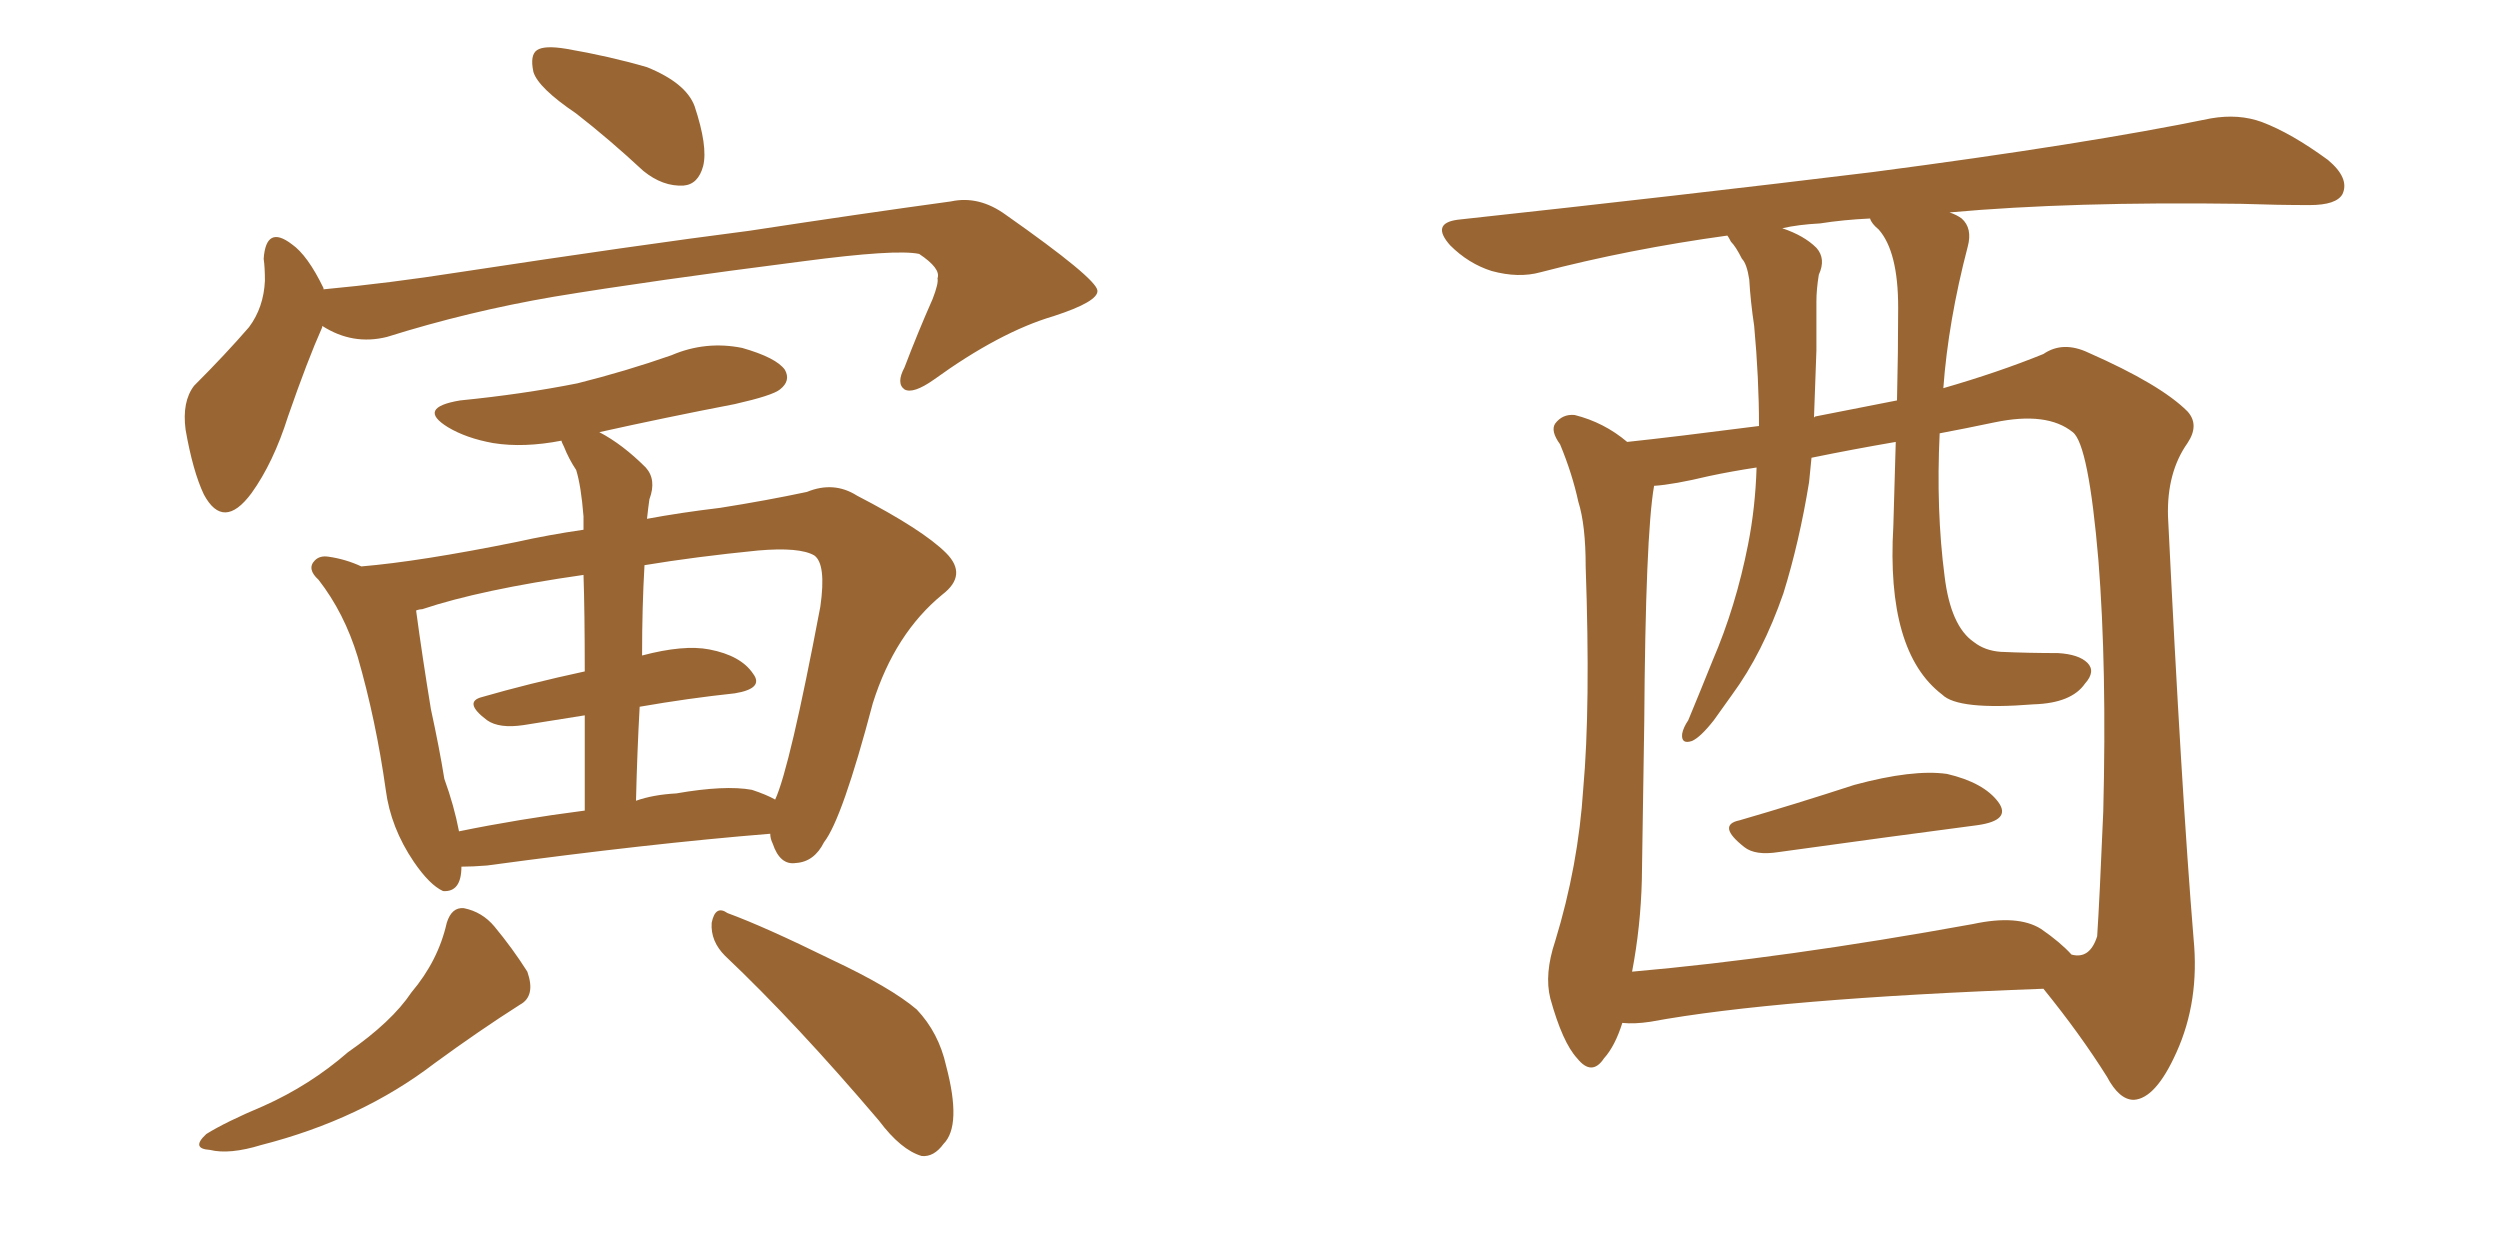 <svg xmlns="http://www.w3.org/2000/svg" xmlns:xlink="http://www.w3.org/1999/xlink" width="300" height="150"><path fill="#996633" padding="10" d="M69.14 13.62L69.14 13.62Q64.60 10.55 64.01 8.64L64.01 8.64Q63.57 6.59 64.45 6.01L64.45 6.01Q65.33 5.42 67.97 5.86L67.97 5.86Q73.10 6.74 77.64 8.06L77.64 8.06Q82.32 9.96 83.35 12.74L83.35 12.74Q84.96 17.58 84.38 19.92L84.38 19.92Q83.79 22.12 82.03 22.27L82.03 22.27Q79.54 22.41 77.20 20.51L77.20 20.51Q73.10 16.70 69.14 13.62ZM38.67 39.11L38.67 39.11Q38.67 39.11 38.67 39.26L38.67 39.26Q36.91 43.21 34.57 49.95L34.57 49.95Q32.81 55.52 30.18 59.18L30.18 59.18Q26.81 63.72 24.46 59.33L24.46 59.33Q23.14 56.54 22.27 51.56L22.27 51.56Q21.83 48.19 23.29 46.29L23.29 46.29Q27.10 42.48 29.88 39.26L29.88 39.26Q31.64 36.91 31.79 33.69L31.79 33.69Q31.79 32.08 31.64 31.05L31.64 31.05Q31.93 26.95 35.01 29.30L35.01 29.30Q36.91 30.62 38.82 34.57L38.82 34.57Q38.82 34.57 38.82 34.72L38.82 34.72Q46.73 33.98 55.08 32.67L55.08 32.67Q76.32 29.44 89.94 27.69L89.94 27.69Q103.42 25.63 114.11 24.17L114.11 24.17Q117.48 23.44 120.70 25.78L120.70 25.78Q131.54 33.40 131.69 34.86L131.69 34.86Q131.84 36.18 126.42 37.94L126.42 37.94Q119.97 39.84 112.06 45.56L112.06 45.56Q109.57 47.31 108.54 46.73L108.54 46.73Q107.52 46.00 108.54 44.09L108.54 44.09Q110.16 39.84 111.91 35.89L111.91 35.89Q112.65 33.98 112.50 33.40L112.50 33.40Q112.94 32.23 110.30 30.47L110.30 30.47Q107.52 29.88 96.39 31.35L96.39 31.35Q78.08 33.69 66.50 35.60L66.50 35.60Q56.25 37.35 46.44 40.43L46.44 40.43Q42.33 41.46 38.67 39.11ZM77.64 62.26L77.64 62.26Q81.59 61.52 86.43 60.94L86.43 60.94Q91.99 60.06 96.83 59.03L96.83 59.03Q100.05 57.71 102.83 59.47L102.83 59.47Q110.74 63.57 113.53 66.36L113.53 66.36Q116.16 68.99 113.09 71.34L113.09 71.34Q107.37 76.03 104.74 84.38L104.74 84.38Q101.07 98.29 98.88 101.07L98.88 101.07Q97.71 103.42 95.51 103.56L95.51 103.56Q93.60 103.86 92.72 101.22L92.72 101.22Q92.43 100.63 92.43 100.05L92.43 100.05Q77.93 101.22 58.45 103.86L58.45 103.86Q56.69 104.00 55.37 104.00L55.37 104.00Q55.37 107.08 53.17 106.93L53.17 106.93Q51.56 106.20 49.66 103.42L49.66 103.42Q46.88 99.32 46.29 94.78L46.29 94.78Q45.12 86.43 42.92 78.81L42.92 78.81Q41.31 73.54 38.23 69.58L38.23 69.58Q36.77 68.26 37.79 67.24L37.79 67.24Q38.38 66.65 39.40 66.80L39.40 66.80Q41.46 67.09 43.36 67.97L43.36 67.97Q50.39 67.38 61.96 65.04L61.96 65.04Q65.92 64.16 70.02 63.57L70.02 63.57Q70.02 62.40 70.02 61.96L70.02 61.96Q69.73 58.30 69.14 56.40L69.14 56.40Q68.26 55.08 67.68 53.61L67.68 53.61Q67.38 53.03 67.38 52.88L67.38 52.88Q62.84 53.76 59.18 53.17L59.18 53.17Q55.96 52.59 53.76 51.27L53.76 51.27Q49.95 48.93 55.22 48.05L55.22 48.05Q62.70 47.31 69.29 46.00L69.29 46.00Q75.15 44.53 80.57 42.63L80.57 42.63Q84.67 40.87 89.06 41.75L89.06 41.75Q93.16 42.92 94.19 44.38L94.19 44.38Q94.92 45.70 93.60 46.73L93.60 46.73Q92.72 47.46 88.18 48.49L88.18 48.49Q79.83 50.10 71.92 51.86L71.92 51.86Q74.71 53.32 77.49 56.10L77.49 56.10Q78.81 57.57 77.93 59.91L77.93 59.91Q77.78 60.94 77.64 62.26ZM76.76 84.81L76.76 84.81Q76.46 90.23 76.32 96.09L76.32 96.09Q78.37 95.36 81.15 95.21L81.15 95.21Q87.01 94.19 90.23 94.78L90.23 94.78Q91.99 95.36 93.02 95.95L93.02 95.95Q94.78 92.14 98.44 72.80L98.44 72.80Q99.17 67.68 97.71 66.65L97.71 66.65Q95.95 65.63 90.97 66.06L90.97 66.06Q83.50 66.80 77.34 67.82L77.34 67.82Q77.05 72.80 77.05 78.66L77.05 78.66Q82.03 77.34 85.11 77.93L85.11 77.93Q88.92 78.66 90.38 80.86L90.38 80.86Q91.70 82.62 88.18 83.20L88.18 83.20Q82.62 83.79 76.76 84.81ZM70.17 80.57L70.17 80.57Q70.17 73.39 70.02 68.99L70.02 68.99Q57.71 70.75 50.68 73.10L50.68 73.10Q50.39 73.10 49.95 73.24L49.95 73.24Q49.95 73.24 49.95 73.39L49.95 73.39Q50.68 78.81 51.71 85.11L51.71 85.11Q52.73 89.79 53.32 93.46L53.32 93.46Q54.49 96.68 55.08 99.76L55.08 99.76Q62.26 98.29 70.17 97.27L70.17 97.27Q70.17 90.82 70.17 85.84L70.17 85.84Q66.50 86.43 62.84 87.01L62.84 87.01Q59.91 87.45 58.45 86.43L58.45 86.43Q55.52 84.23 57.86 83.64L57.86 83.64Q63.43 82.03 70.17 80.57ZM53.61 110.74L53.61 110.74Q54.20 108.84 55.66 108.98L55.66 108.98Q57.86 109.42 59.33 111.18L59.33 111.18Q61.52 113.82 63.28 116.60L63.28 116.60Q64.31 119.53 62.40 120.56L62.40 120.56Q57.57 123.63 52.15 127.59L52.15 127.59Q43.36 134.33 31.35 137.40L31.35 137.40Q27.54 138.57 25.20 137.99L25.20 137.99Q22.85 137.84 24.76 136.08L24.76 136.08Q27.10 134.62 31.64 132.71L31.64 132.71Q37.21 130.22 41.75 126.27L41.75 126.27Q47.02 122.61 49.37 119.09L49.37 119.09Q52.59 115.28 53.61 110.74ZM87.01 114.70L87.01 114.70L87.01 114.70Q85.25 112.94 85.40 110.74L85.40 110.74Q85.84 108.54 87.30 109.57L87.30 109.57Q91.70 111.18 99.76 115.14L99.76 115.14Q106.93 118.51 110.01 121.14L110.01 121.14Q112.65 123.93 113.53 127.88L113.53 127.88Q115.43 135.06 113.23 137.26L113.23 137.26Q112.06 138.87 110.60 138.72L110.60 138.72Q108.11 137.99 105.47 134.47L105.47 134.47Q95.51 122.75 87.01 114.70ZM208.74 98.44L208.74 98.44Q215.33 96.53 222.51 94.19L222.51 94.19Q229.54 92.29 233.64 92.87L233.64 92.87Q238.04 93.90 239.79 96.24L239.79 96.24Q241.41 98.44 237.30 99.02L237.30 99.02Q227.20 100.34 213.43 102.25L213.43 102.25Q210.64 102.69 209.33 101.66L209.33 101.66Q205.96 99.02 208.74 98.44ZM194.68 122.75L194.68 122.75Q193.80 125.54 192.48 127.00L192.48 127.00Q191.02 129.20 189.26 127.00L189.26 127.00Q187.50 125.10 186.04 119.82L186.04 119.82Q185.30 116.89 186.62 112.94L186.62 112.94Q189.40 103.86 189.99 94.63L189.99 94.63Q190.87 84.81 190.28 67.97L190.28 67.97Q190.28 62.99 189.40 60.21L189.40 60.21Q188.67 56.84 187.21 53.32L187.21 53.32Q186.04 51.71 186.62 50.83L186.62 50.83Q187.50 49.66 188.96 49.80L188.96 49.80Q192.48 50.68 195.26 53.03L195.26 53.03Q200.83 52.44 211.08 51.12L211.08 51.12Q211.08 45.41 210.50 39.11L210.50 39.11Q210.06 36.18 209.91 33.54L209.91 33.54Q209.62 31.64 209.03 31.05L209.03 31.05Q208.30 29.59 207.71 29.00L207.71 29.00Q207.42 28.42 207.28 28.27L207.28 28.27Q195.56 29.88 184.86 32.67L184.86 32.67Q182.23 33.40 179.00 32.52L179.00 32.52Q176.22 31.64 174.02 29.44L174.02 29.44Q171.68 26.81 174.90 26.37L174.90 26.37Q201.86 23.44 224.71 20.65L224.71 20.65Q250.34 17.29 265.28 14.21L265.28 14.21Q268.65 13.62 271.44 14.65L271.44 14.65Q274.95 15.97 279.35 19.19L279.35 19.19Q281.98 21.39 281.10 23.29L281.10 23.29Q280.37 24.61 277.15 24.61L277.15 24.61Q273.34 24.61 268.95 24.46L268.95 24.46Q248.58 24.17 233.94 25.49L233.94 25.49Q234.81 25.78 235.40 26.22L235.40 26.22Q236.72 27.39 236.13 29.59L236.13 29.59Q233.79 38.53 233.20 46.58L233.20 46.58Q239.79 44.68 245.21 42.48L245.21 42.48Q247.56 40.87 250.63 42.33L250.63 42.33Q259.28 46.14 262.50 49.37L262.50 49.37Q263.96 50.98 262.50 53.17L262.50 53.17Q260.01 56.69 260.16 61.96L260.16 61.96Q261.77 94.92 263.23 112.65L263.23 112.65Q263.96 120.12 261.18 126.27L261.18 126.27Q258.69 131.84 256.05 131.98L256.05 131.98Q254.30 131.98 252.83 129.20L252.83 129.20Q249.61 124.07 245.21 118.65L245.21 118.65Q213.13 119.82 198.05 122.61L198.05 122.61Q196.14 122.90 194.68 122.75ZM244.92 111.47L244.92 111.47Q247.27 113.09 248.58 114.55L248.58 114.55Q250.78 115.14 251.66 112.35L251.66 112.35Q251.95 107.96 252.39 97.41L252.39 97.41Q252.83 80.13 251.81 67.24L251.81 67.24Q250.63 53.32 248.73 51.86L248.73 51.86Q245.65 49.37 239.36 50.68L239.36 50.68Q235.84 51.42 232.76 52.00L232.76 52.00Q232.32 61.23 233.35 69.14L233.35 69.14Q234.08 75.15 236.87 77.05L236.87 77.05Q238.18 78.08 240.09 78.22L240.09 78.22Q243.46 78.37 246.97 78.37L246.97 78.37Q249.46 78.52 250.49 79.54L250.49 79.54Q251.51 80.57 250.20 82.03L250.20 82.03Q248.58 84.38 244.04 84.52L244.04 84.52Q234.96 85.25 233.06 83.35L233.06 83.35Q226.32 78.22 227.20 63.13L227.20 63.13Q227.34 57.86 227.49 53.03L227.49 53.03Q222.36 53.91 217.38 54.93L217.38 54.93Q217.24 56.40 217.09 57.86L217.09 57.86Q215.92 65.04 214.01 71.19L214.01 71.19Q211.52 78.37 207.86 83.35L207.86 83.35Q206.69 84.96 205.66 86.43L205.66 86.43Q204.05 88.48 203.03 88.92L203.03 88.92Q201.71 89.36 201.86 88.04L201.86 88.04Q202.00 87.30 202.59 86.43L202.59 86.43Q204.05 82.91 205.52 79.25L205.52 79.25Q208.30 72.80 209.77 65.33L209.77 65.33Q210.64 60.94 210.79 56.10L210.79 56.10Q207.86 56.54 205.08 57.13L205.08 57.13Q200.83 58.15 198.49 58.30L198.49 58.30Q197.46 64.16 197.31 86.72L197.31 86.72Q197.17 96.24 197.02 105.62L197.02 105.62Q196.88 111.18 195.85 116.60L195.85 116.60Q214.16 114.99 236.72 110.89L236.72 110.89Q242.14 109.72 244.92 111.47ZM227.64 48.05L227.64 48.05L227.64 48.05Q227.78 42.19 227.78 36.91L227.78 36.91Q227.78 30.18 225.44 27.54L225.44 27.54Q224.56 26.81 224.41 26.22L224.41 26.22Q221.19 26.37 218.41 26.81L218.41 26.81Q215.77 26.95 213.87 27.39L213.87 27.39Q216.50 28.27 217.97 29.74L217.97 29.74Q219.14 31.05 218.26 32.96L218.26 32.96Q217.97 34.72 217.97 36.18L217.97 36.18Q217.97 38.96 217.97 42.04L217.97 42.04Q217.82 46.00 217.68 50.10L217.68 50.10Q217.82 49.95 217.97 49.95L217.97 49.95Q223.10 48.93 227.64 48.05Z"/></svg>